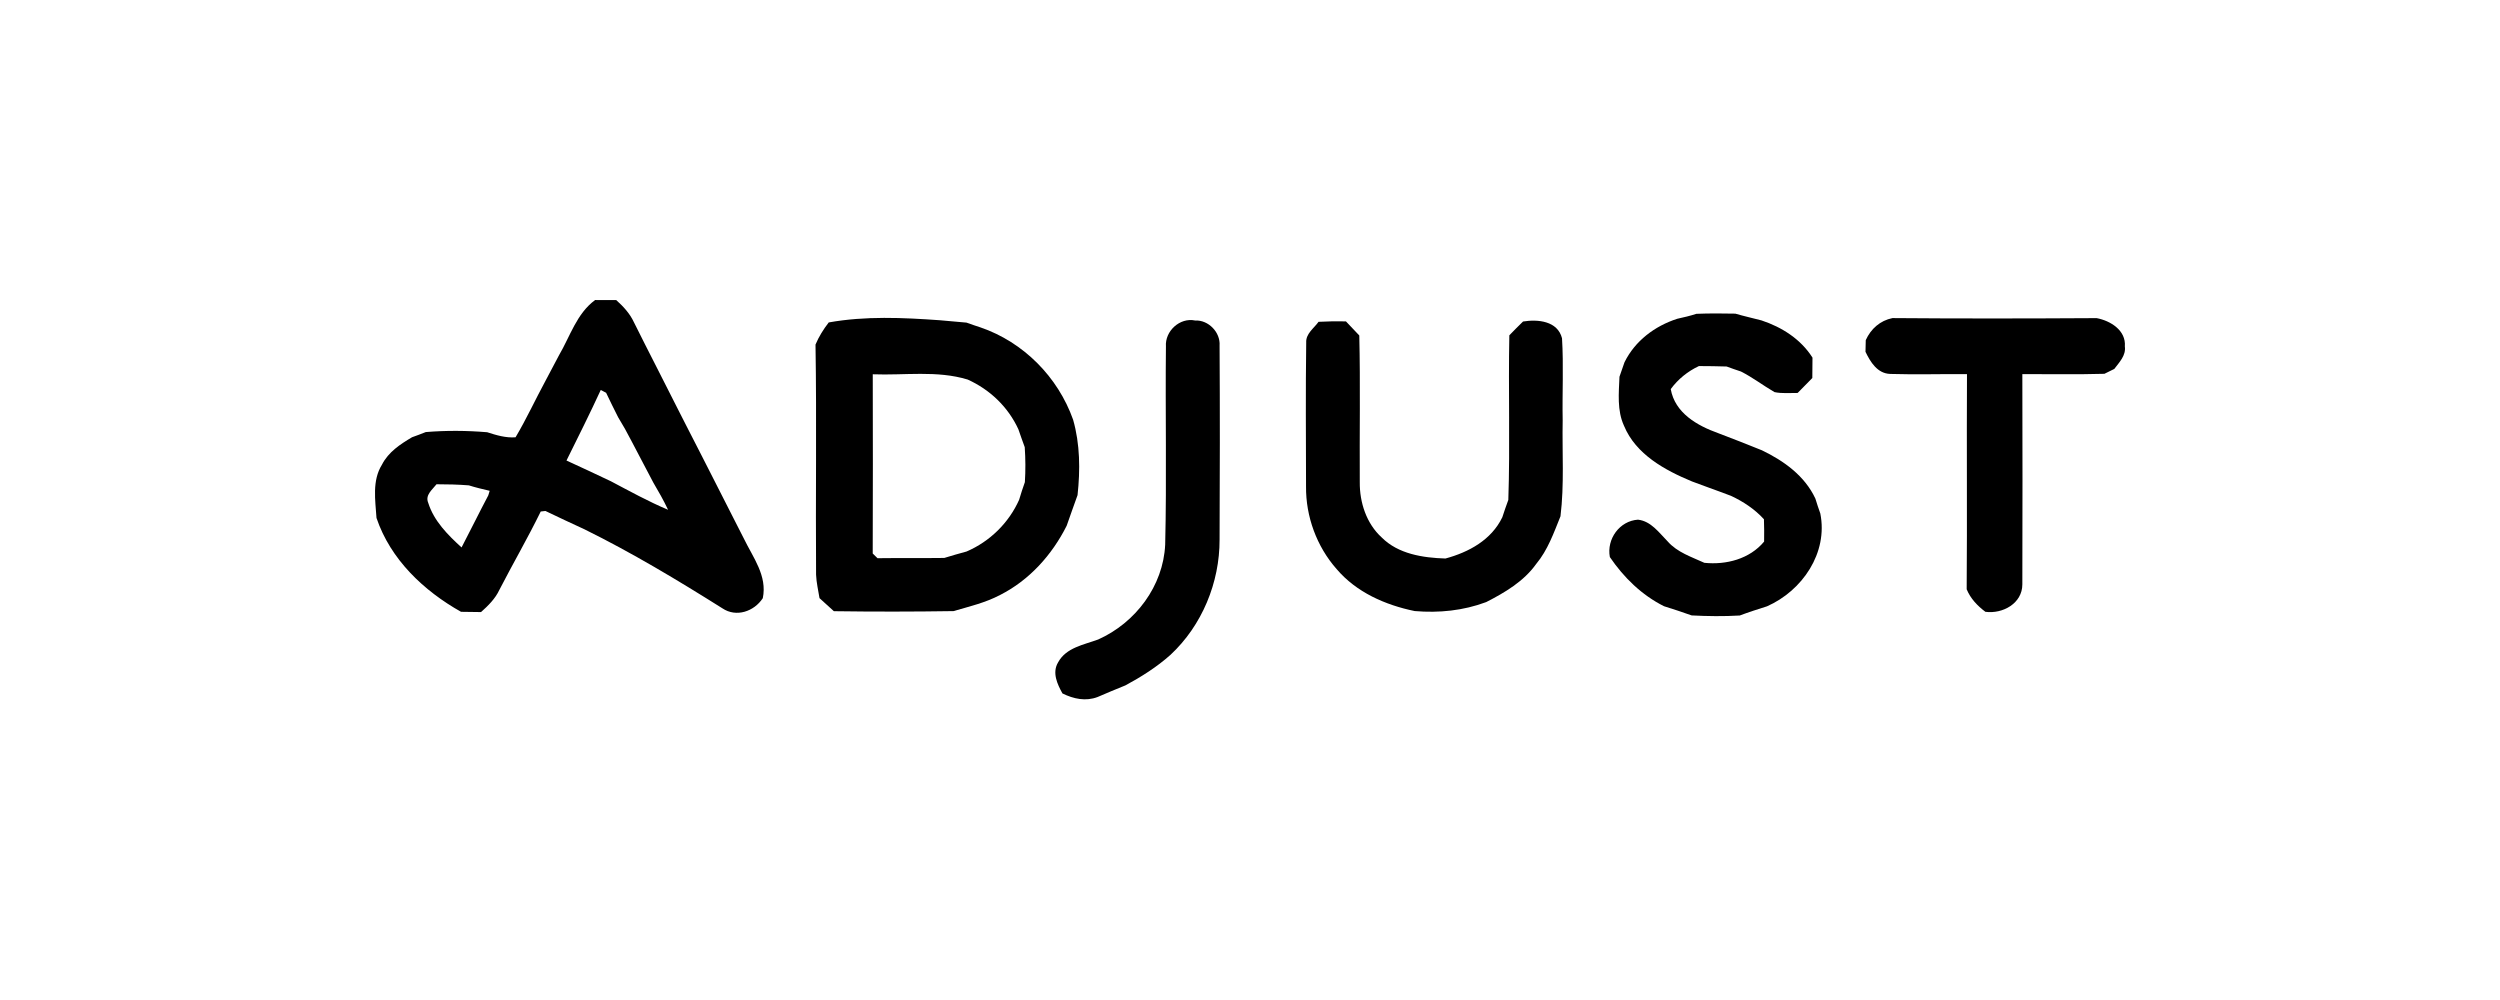 <svg width="1000" height="400" viewBox="0 0 1000 400" fill="none" xmlns="http://www.w3.org/2000/svg">
<path d="M223.605 142.103C228.051 134.528 230.67 125.407 238.051 120.012C240.863 119.994 243.675 119.994 246.487 120.029C249.335 122.577 251.953 125.407 253.57 128.904C259.563 140.961 265.785 152.912 271.813 164.951C273.043 167.306 274.238 169.678 275.433 172.051C276.875 174.828 278.298 177.622 279.722 180.417C280.899 182.737 282.094 185.074 283.289 187.412C285.047 190.909 286.84 194.389 288.615 197.886C290.144 200.892 291.69 203.897 293.219 206.937C294.66 209.749 296.102 212.596 297.543 215.426C301.198 223.001 306.98 230.312 305.118 239.275C301.638 244.6 294.502 247.061 288.966 243.335C271.022 232.052 252.832 221.12 233.816 211.735C228.596 209.292 223.341 206.92 218.174 204.389C217.7 204.442 216.751 204.547 216.294 204.6C211.109 215.215 205.151 225.461 199.738 235.971C198.086 239.504 195.292 242.263 192.409 244.829C189.738 244.811 187.084 244.776 184.413 244.723C169.474 236.323 156.187 223.757 150.598 207.183C150.124 200.066 148.788 192.245 152.795 185.847C155.344 180.821 160.124 177.675 164.817 174.898C166.662 174.248 168.507 173.545 170.318 172.824C178.49 172.156 186.715 172.209 194.87 172.895C198.525 174.072 202.357 175.232 206.223 174.916C210.564 167.605 214.114 159.872 218.157 152.402C219.967 148.958 221.795 145.53 223.605 142.103ZM240.301 155.988C235.925 165.496 231.232 174.845 226.593 184.213C232.551 186.884 238.421 189.731 244.326 192.491C251.865 196.463 259.352 200.61 267.226 203.914C265.468 200.171 263.412 196.568 261.321 193.018C257.489 185.865 253.834 178.624 249.967 171.506C249.053 169.96 248.157 168.413 247.243 166.884C245.626 163.633 243.974 160.399 242.445 157.112C241.918 156.831 240.846 156.269 240.301 155.988ZM171.284 201.12C173.551 208.396 179.123 213.967 184.624 218.976C188.244 212.069 191.654 205.057 195.309 198.167C195.45 197.693 195.731 196.779 195.872 196.322C193.077 195.654 190.265 195.021 187.541 194.143C183.235 193.809 178.912 193.703 174.606 193.703C172.954 195.865 169.966 197.992 171.284 201.12Z" fill="black"/>
<path d="M670.883 127.516C673.466 126.954 676.032 126.339 678.563 125.53C683.747 125.319 688.932 125.354 694.134 125.46C697.596 126.479 701.111 127.235 704.609 128.166C712.781 130.873 720.303 135.653 724.996 143.052C724.996 145.759 724.961 148.483 724.926 151.207C722.992 153.228 721.024 155.214 719.056 157.183C715.962 157.147 712.834 157.481 709.811 156.849C705.259 154.212 701.094 150.979 696.384 148.606C694.451 147.973 692.552 147.306 690.654 146.603C686.946 146.48 683.255 146.444 679.565 146.427C675.083 148.536 671.234 151.647 668.299 155.636C669.969 165.214 678.897 170.258 687.28 173.264C693.115 175.513 698.967 177.728 704.767 180.118C713.572 184.354 721.903 190.329 726.156 199.45C726.753 201.436 727.421 203.422 728.124 205.391C731.288 221.156 720.918 236.288 706.806 242.527C703.15 243.687 699.495 244.847 695.909 246.2C689.477 246.586 683.062 246.499 676.647 246.165C672.992 244.829 669.283 243.669 665.61 242.492C656.7 238.045 649.511 230.998 643.94 222.825C642.587 215.619 647.824 208.343 655.188 207.869C660.425 208.449 663.642 213.106 667.069 216.568C670.9 220.945 676.63 222.772 681.744 225.127C690.479 226.024 699.864 223.598 705.646 216.639C705.699 213.651 705.681 210.663 705.575 207.693C701.885 203.651 697.315 200.628 692.377 198.326C689.354 197.201 686.348 196.058 683.326 194.986C681.146 194.143 678.967 193.369 676.805 192.579C665.944 188.079 654.344 181.752 649.617 170.346C646.77 164.177 647.525 157.271 647.789 150.697C648.492 148.782 649.16 146.849 649.793 144.915C654.011 136.339 661.919 130.416 670.883 127.516Z" fill="black"/>
<path d="M331.493 128.975C346.098 126.356 361.177 127.042 375.905 128.096C379.455 128.413 383.041 128.694 386.608 129.045C388.454 129.713 390.317 130.363 392.197 130.961C409.385 136.849 423.182 150.786 429.245 167.886C432.04 177.693 432.11 187.974 431.02 198.045C429.509 202.104 428.138 206.235 426.662 210.312C420.827 221.929 411.723 232.105 400.018 237.993C394.166 241.103 387.698 242.597 381.389 244.442C365.448 244.689 349.508 244.706 333.549 244.478C331.616 242.755 329.701 241.015 327.802 239.258C327.31 236.13 326.555 233.054 326.432 229.89C326.203 199.205 326.695 168.519 326.203 137.833C327.539 134.634 329.384 131.717 331.493 128.975ZM349.103 149.713C349.156 173.615 349.174 197.517 349.086 221.402C349.56 221.876 350.527 222.808 351.001 223.282C359.912 223.159 368.805 223.3 377.715 223.177C380.65 222.228 383.638 221.454 386.608 220.611C395.905 216.621 403.515 209.187 407.646 199.925C408.366 197.553 409.104 195.18 409.948 192.86C410.247 188.185 410.211 183.528 409.895 178.87C408.999 176.498 408.19 174.09 407.347 171.7C403.252 162.789 395.976 155.847 387.083 151.822C374.78 148.079 361.74 150.206 349.103 149.713Z" fill="black"/>
<path d="M746.301 136.058C748.357 131.523 752.048 128.237 756.986 127.235C784.21 127.463 811.434 127.411 838.657 127.252C844.193 128.289 850.468 132.156 849.94 138.571C850.45 142.209 847.708 144.915 845.722 147.569C844.738 148.044 842.752 149.028 841.768 149.52C830.819 149.836 819.87 149.625 808.938 149.643C809.008 177.675 809.026 205.725 808.938 233.757C808.938 241.349 801.082 245.655 794.157 244.724C790.976 242.333 788.2 239.433 786.671 235.708C786.899 207.025 786.635 178.343 786.793 149.643C776.547 149.573 766.301 149.889 756.072 149.573C750.941 149.397 748.164 144.81 746.195 140.715C746.23 139.151 746.266 137.604 746.301 136.058Z" fill="black"/>
<path d="M466.372 138.589C465.933 132.472 471.908 126.919 478.042 128.202C483.385 127.921 488.218 132.947 487.831 138.255C487.99 164.107 487.954 189.978 487.831 215.848C487.884 233.019 480.801 250.207 468.2 261.93C462.769 266.78 456.583 270.7 450.186 274.144C446.442 275.638 442.734 277.22 439.043 278.802C434.263 280.629 429.412 279.557 424.983 277.378C422.909 273.652 420.783 269.047 423.226 264.97C426.424 259.03 433.507 257.923 439.272 255.796C454.228 249.1 465.3 234.425 466.074 217.852C466.706 191.436 466.091 165.004 466.372 138.589Z" fill="black"/>
<path d="M522.485 137.024C522.292 133.456 525.561 131.33 527.424 128.728C531.062 128.518 534.718 128.465 538.391 128.57C540.183 130.416 541.958 132.296 543.716 134.194C544.173 153.755 543.786 173.334 543.909 192.895C543.839 200.962 546.563 209.415 552.662 214.969C559.287 221.63 569.2 223.124 578.18 223.405C587.53 220.874 596.546 215.988 600.922 206.919C601.696 204.582 602.469 202.262 603.33 199.96C604.068 178.026 603.295 156.058 603.734 134.124C605.527 132.261 607.355 130.416 609.218 128.605C615.158 127.639 623.049 128.377 624.807 135.301C625.475 146.216 624.86 157.2 625.07 168.167C624.824 180.944 625.756 193.791 624.192 206.515C621.52 213.123 619.113 220.03 614.473 225.584C609.499 232.561 601.959 237.008 594.472 240.839C585.316 244.266 575.579 245.25 565.878 244.424C554.103 241.999 542.556 236.938 534.63 227.605C526.686 218.607 522.292 206.603 522.415 194.599C522.38 175.408 522.222 156.216 522.485 137.024Z" fill="black"/>
</svg>
